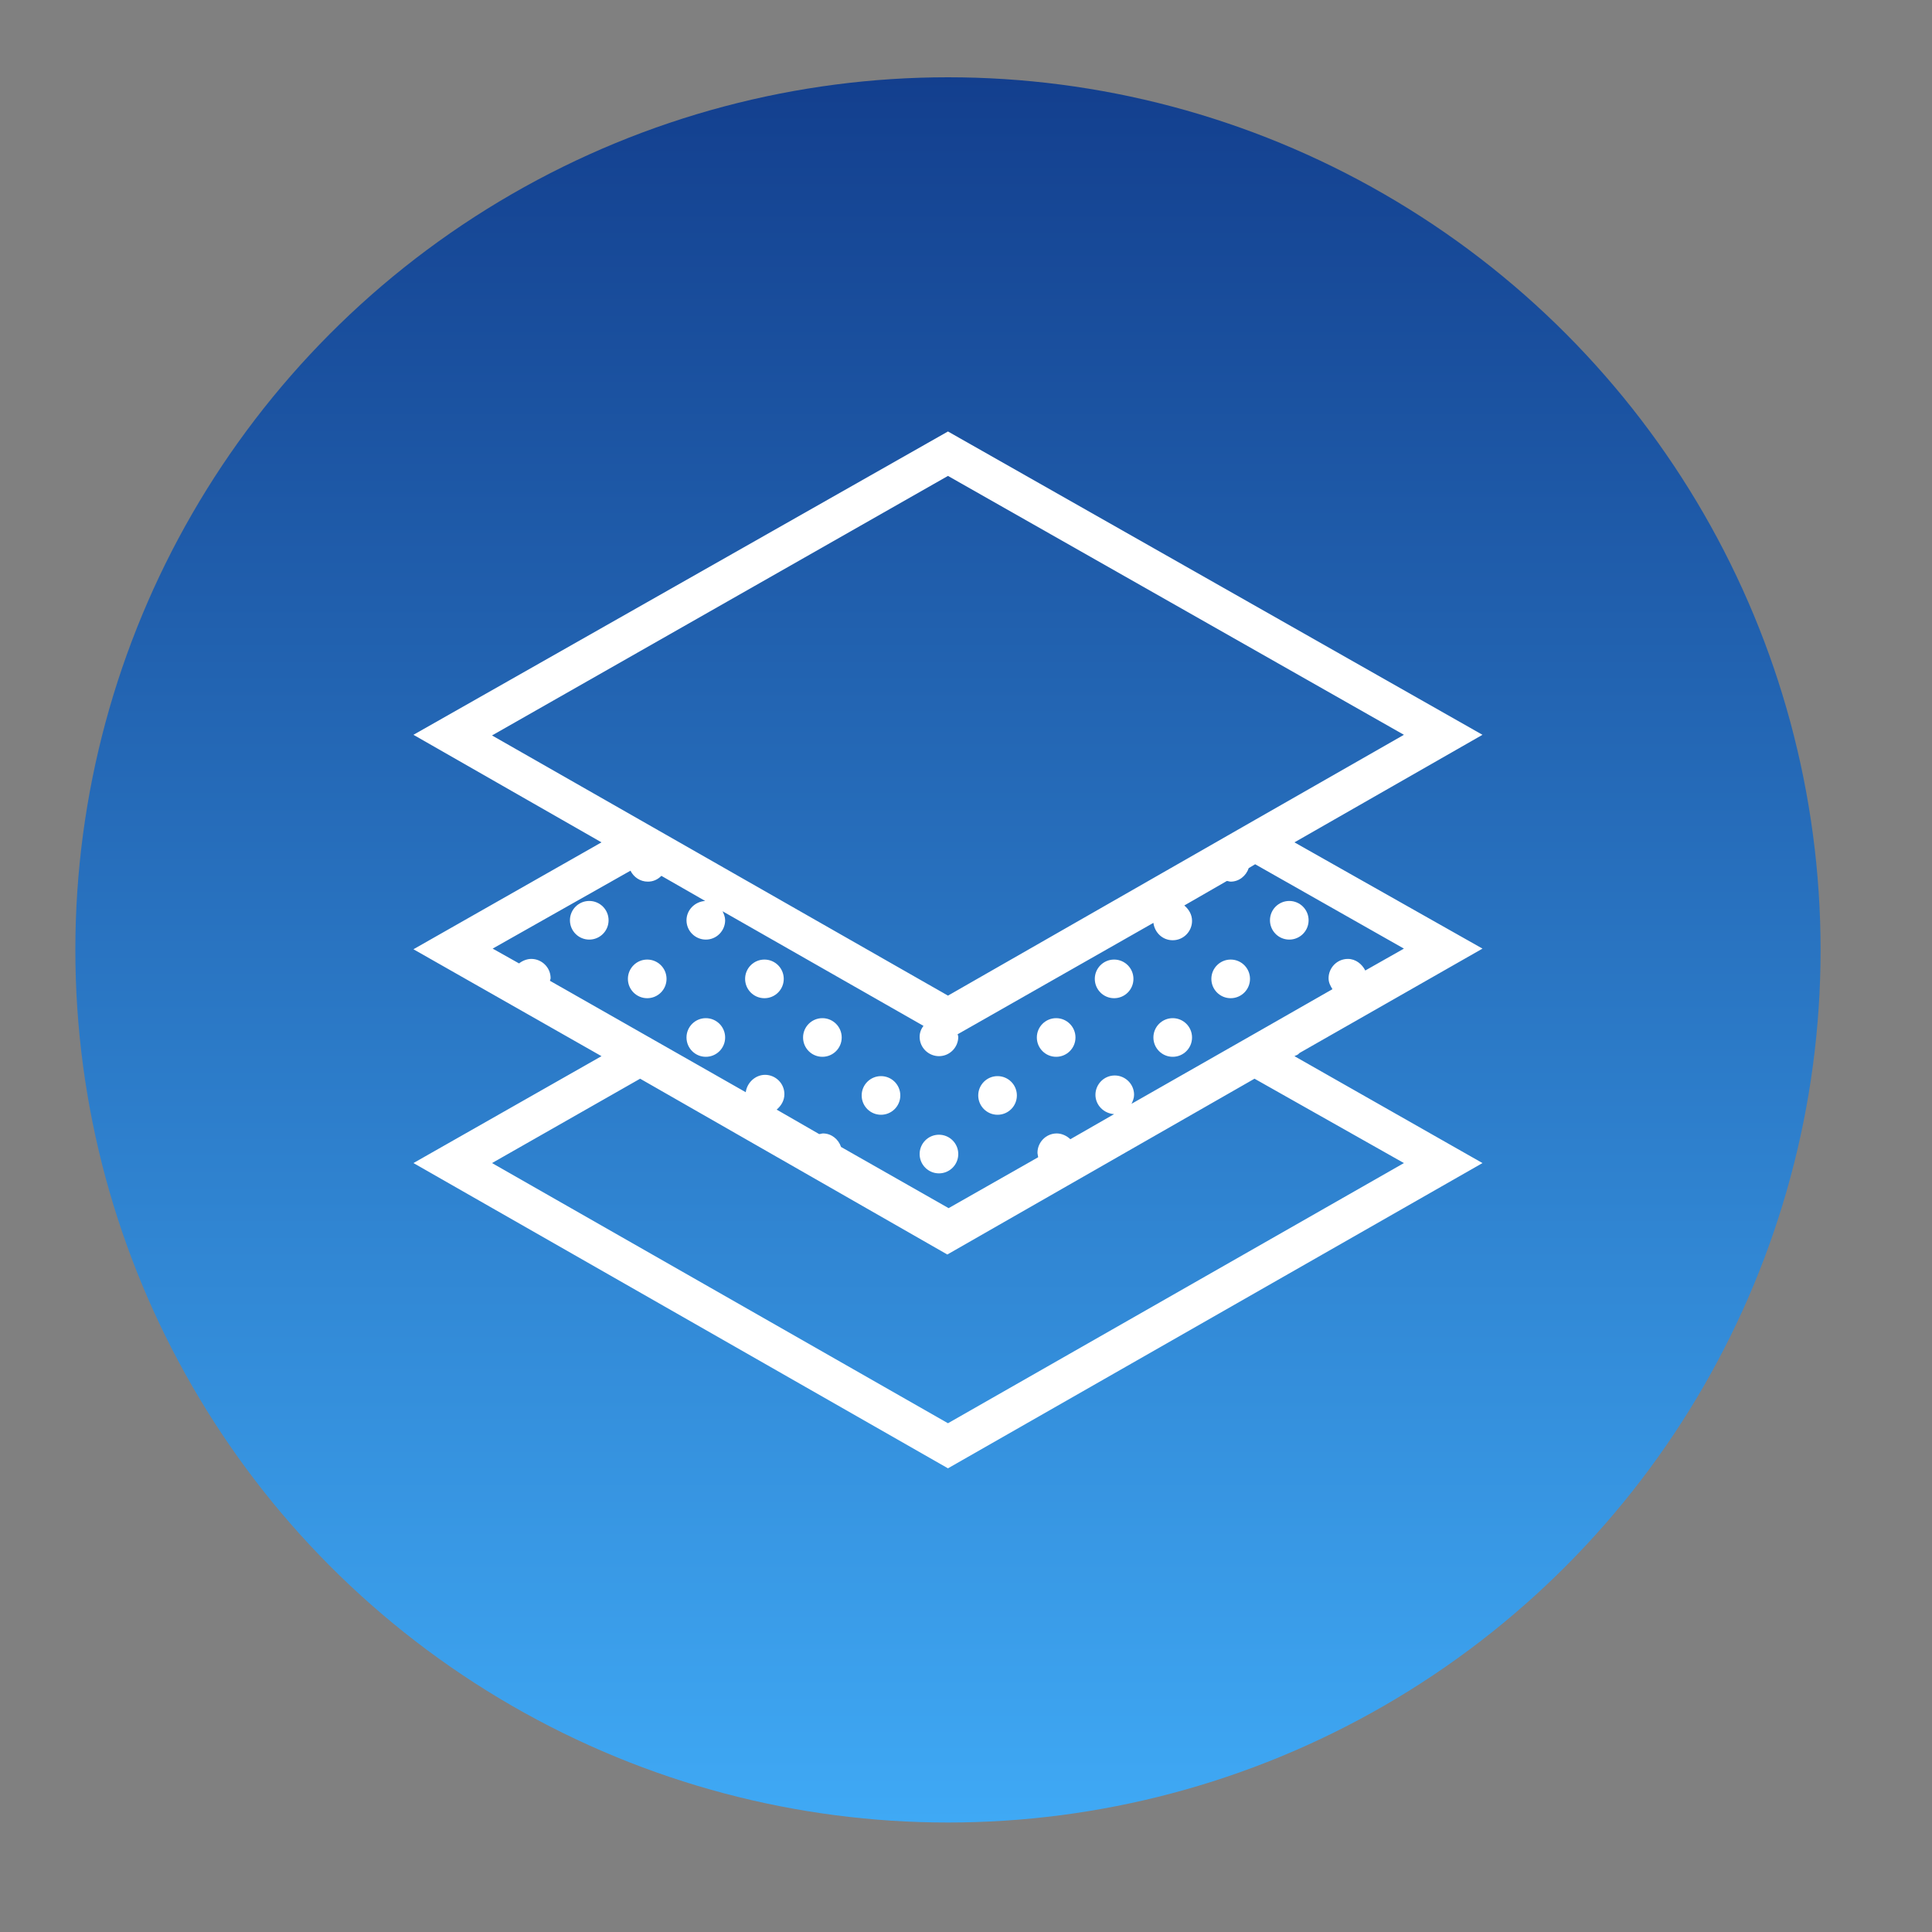 <?xml version="1.0" encoding="utf-8"?>
<!-- Generator: Adobe Illustrator 23.0.2, SVG Export Plug-In . SVG Version: 6.00 Build 0)  -->
<svg version="1.1" id="Layer_1" xmlns="http://www.w3.org/2000/svg" xmlns:xlink="http://www.w3.org/1999/xlink" x="0px" y="0px"
	 viewBox="0 0 300 300" style="enable-background:new 0 0 300 300;" xml:space="preserve">
<rect x="0" y="0" width="300" height="300" fill="#808080" stroke="none"/>
<style type="text/css">
	.st0{fill:url(#SVGID_1_);}
	.st1{fill:#FFFFFF;}
</style>
<linearGradient id="SVGID_1_" gradientUnits="userSpaceOnUse" x1="147.216" y1="288.035" x2="147.216" y2="17.035" gradientTransform="matrix(1 0 0 -1 0 300)">
	<stop  offset="0" style="stop-color:#133F8E"/>
	<stop  offset="1" style="stop-color:#3FA9F5"/>
</linearGradient>
<circle class="st0" cx="147.2" cy="147.5" r="135.5"/>
<g>
	<circle class="st1" cx="200.2" cy="142.9" r="3"/>
	<circle class="st1" cx="91.5" cy="142.9" r="3"/>
	<circle class="st1" cx="100.5" cy="152" r="3"/>
	<circle class="st1" cx="118.7" cy="152" r="3"/>
	<circle class="st1" cx="109.6" cy="161.1" r="3"/>
	<circle class="st1" cx="127.7" cy="161.1" r="3"/>
	<circle class="st1" cx="136.8" cy="170.1" r="3"/>
	<circle class="st1" cx="154.9" cy="170.1" r="3"/>
	<circle class="st1" cx="164" cy="161.1" r="3"/>
	<circle class="st1" cx="145.8" cy="179.2" r="3"/>
	<circle class="st1" cx="173" cy="152" r="3"/>
	<circle class="st1" cx="191.1" cy="152" r="3"/>
	<circle class="st1" cx="182.1" cy="161.1" r="3"/>
	<path class="st1" d="M201.8,163.5l28.4-16.2L201,130.8l29.2-16.7l-83-47.1l-83,47.1l29.2,16.7l-29.2,16.6L93.4,164l-29.2,16.6
		l83,47.4l83-47.4L201,164l0.2-0.1C201.5,163.8,201.6,163.7,201.8,163.5z M147.2,73.9l70.8,40.2l-23.1,13.2l0,0l-47.7,27.3
		l-70.8-40.4L147.2,73.9z M97.9,135.2c0.5,1,1.5,1.7,2.7,1.7c0.8,0,1.5-0.3,2.1-0.9l6.8,3.9c-1.6,0.1-2.9,1.4-2.9,3c0,1.7,1.4,3,3,3
		c1.7,0,3-1.4,3-3c0-0.5-0.2-1-0.4-1.4l31.2,17.8c-0.4,0.5-0.6,1.1-0.6,1.7c0,1.7,1.4,3,3,3c1.7,0,3-1.4,3-3c0-0.2-0.1-0.3-0.1-0.4
		l30.4-17.3c0.2,1.5,1.4,2.7,3,2.7c1.7,0,3-1.4,3-3c0-1-0.5-1.8-1.2-2.4l6.6-3.8c0.2,0,0.4,0.1,0.6,0.1c1.3,0,2.4-0.9,2.8-2.1l1-0.6
		l23.1,13.1l-6,3.4c-0.5-1-1.5-1.8-2.7-1.8c-1.7,0-3,1.4-3,3c0,0.7,0.3,1.2,0.6,1.7l-11.9,6.8l0,0l-19.3,11c0.2-0.4,0.4-0.9,0.4-1.4
		c0-1.7-1.4-3-3-3c-1.7,0-3,1.4-3,3c0,1.6,1.3,2.9,2.9,3l-6.8,3.9c-0.5-0.5-1.3-0.9-2.1-0.9c-1.7,0-3,1.4-3,3c0,0.2,0.1,0.5,0.1,0.7
		l-13.9,7.9l-16.7-9.5c-0.4-1.2-1.5-2.1-2.8-2.1c-0.2,0-0.4,0.1-0.6,0.1l-6.6-3.8c0.7-0.6,1.2-1.4,1.2-2.4c0-1.7-1.4-3-3-3
		c-1.5,0-2.8,1.2-3,2.7l-30.4-17.3c0-0.1,0.1-0.3,0.1-0.4c0-1.7-1.4-3-3-3c-0.7,0-1.4,0.3-1.9,0.7l-4.1-2.3L97.9,135.2z M218,180.6
		L147.2,221l-70.8-40.4l23-13.1l47.7,27.3l47.7-27.3L218,180.6z"/>
</g>
</svg>

